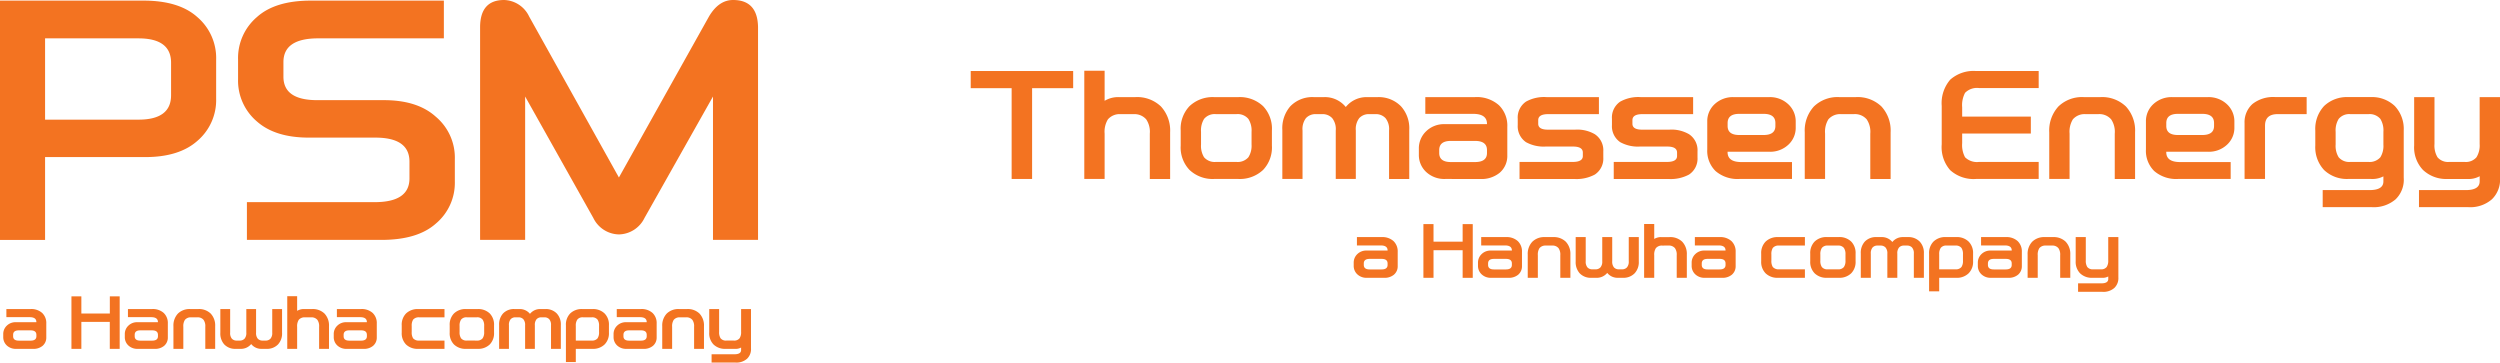 <svg xmlns="http://www.w3.org/2000/svg" width="386.314" height="56.024" viewBox="0 0 386.314 56.024">
  <g id="circle_도약" transform="translate(-172.843 -6822.988)">
    <g id="logo_PSM" transform="translate(170.009 6820.154)">
      <g id="Group_286" data-name="Group 286" transform="translate(2.834 2.834)">
        <path id="Path_289" data-name="Path 289" d="M36.234,18.082a8.277,8.277,0,0,1-2.917,6.54q-2.823,2.492-8.043,2.492H9.8v12.8H2.834V2.934H24.991q5.5,0,8.327,2.54a8.326,8.326,0,0,1,2.917,6.586Zm-12,3.247q5.033,0,5.035-3.763V12.531q0-3.762-5.035-3.763H9.8V21.329Z" transform="translate(-2.834 -2.84)" fill="#f37321"/>
        <path id="Path_290" data-name="Path 290" d="M73.735,2.934V8.767H54.306q-5.363,0-5.363,3.669v2.258q0,3.623,5.223,3.622h10.3q5.175,0,8,2.541a8.265,8.265,0,0,1,2.964,6.586v3.433a8.217,8.217,0,0,1-2.964,6.539q-2.823,2.494-8.374,2.494H43.3V34.076H63.056q5.364,0,5.363-3.669V27.82q0-3.716-5.269-3.716h-10.3q-5.175,0-8-2.493a8.271,8.271,0,0,1-2.916-6.539V12.06a8.325,8.325,0,0,1,2.916-6.586q2.823-2.54,8.327-2.54Z" transform="translate(-5.146 -2.84)" fill="#f37321"/>
        <path id="Path_291" data-name="Path 291" d="M103.135,39.057a4.488,4.488,0,0,1-3.952-2.54L88.645,17.747V39.9H81.684V6.975q.045-4.141,3.715-4.141a4.428,4.428,0,0,1,3.858,2.54l13.878,24.887L117.059,5.374q1.506-2.539,3.716-2.54,3.762,0,3.858,4.141V39.9h-6.961V17.747l-10.585,18.77A4.491,4.491,0,0,1,103.135,39.057Z" transform="translate(-7.497 -2.834)" fill="#f37321"/>
      </g>
      <g id="Group_287" data-name="Group 287" transform="translate(3.335 48.609)">
        <path id="Path_292" data-name="Path 292" d="M5.36,59.743a2,2,0,0,1-1.445-.526,1.736,1.736,0,0,1-.548-1.3v-.444a1.766,1.766,0,0,1,.548-1.311,1.909,1.909,0,0,1,1.393-.537H8.487V55.6q0-.752-1.042-.754H3.852V53.592H7.59a2.5,2.5,0,0,1,1.8.61,2.145,2.145,0,0,1,.629,1.631v2.136a1.66,1.66,0,0,1-.579,1.312,2.163,2.163,0,0,1-1.465.464Zm2.23-2.859H5.773q-.878,0-.878.692v.217q0,.68.878.681H7.59q.9,0,.9-.681v-.217Q8.487,56.884,7.59,56.884Z" transform="translate(-3.367 -51.611)" fill="#f37321"/>
        <path id="Path_293" data-name="Path 293" d="M22.021,51.507V59.62H20.493V55.451H16.1V59.62H14.568V51.507H16.1v2.652h4.4V51.507Z" transform="translate(-4.029 -51.487)" fill="#f37321"/>
        <path id="Path_294" data-name="Path 294" d="M25.326,59.743a2,2,0,0,1-1.445-.526,1.732,1.732,0,0,1-.548-1.3v-.444a1.762,1.762,0,0,1,.548-1.311,1.909,1.909,0,0,1,1.393-.537h3.178V55.6q0-.752-1.042-.754H23.818V53.592h3.736a2.5,2.5,0,0,1,1.8.61,2.145,2.145,0,0,1,.628,1.631v2.136a1.662,1.662,0,0,1-.578,1.312,2.164,2.164,0,0,1-1.465.464Zm2.229-2.859H25.739q-.878,0-.878.692v.217q0,.68.878.681h1.816c.6,0,.9-.228.9-.681v-.217C28.452,57.115,28.154,56.884,27.555,56.884Z" transform="translate(-4.548 -51.611)" fill="#f37321"/>
        <path id="Path_295" data-name="Path 295" d="M33.9,53.592h1.268a2.582,2.582,0,0,1,1.91.7,2.668,2.668,0,0,1,.692,1.941v3.508H36.243V56.337a1.687,1.687,0,0,0-.268-1.074,1.169,1.169,0,0,0-.961-.392h-.98a1.157,1.157,0,0,0-.939.392,1.783,1.783,0,0,0-.248,1.074v3.406H31.319V56.235a2.668,2.668,0,0,1,.692-1.941A2.553,2.553,0,0,1,33.9,53.592Z" transform="translate(-5.02 -51.611)" fill="#f37321"/>
        <path id="Path_296" data-name="Path 296" d="M43.789,59a2.027,2.027,0,0,1-1.621.743h-.8a2.3,2.3,0,0,1-1.745-.692,2.512,2.512,0,0,1-.6-1.786V53.592h1.517v3.643a1.353,1.353,0,0,0,.258.929.966.966,0,0,0,.743.3h.475a.979.979,0,0,0,.754-.3,1.318,1.318,0,0,0,.268-.929V53.592h1.507v3.643a1.348,1.348,0,0,0,.258.929.962.962,0,0,0,.742.3h.475a.977.977,0,0,0,.754-.3,1.313,1.313,0,0,0,.268-.929V53.592h1.518v3.674a2.459,2.459,0,0,1-.619,1.786,2.337,2.337,0,0,1-1.755.692h-.805A1.992,1.992,0,0,1,43.789,59Z" transform="translate(-5.476 -51.611)" fill="#f37321"/>
        <path id="Path_297" data-name="Path 297" d="M52.727,54.747a1.16,1.16,0,0,0-.939.392,1.79,1.79,0,0,0-.247,1.074v3.406H50.013V51.486h1.528v2.26a1.972,1.972,0,0,1,1.053-.278h1.269a2.583,2.583,0,0,1,1.91.7,2.671,2.671,0,0,1,.691,1.941v3.508H54.937V56.213a1.687,1.687,0,0,0-.268-1.074,1.168,1.168,0,0,0-.961-.392Z" transform="translate(-6.126 -51.486)" fill="#f37321"/>
        <path id="Path_298" data-name="Path 298" d="M59.641,59.743a1.994,1.994,0,0,1-1.445-.526,1.732,1.732,0,0,1-.548-1.3v-.444a1.762,1.762,0,0,1,.548-1.311,1.9,1.9,0,0,1,1.392-.537h3.179V55.6q0-.752-1.042-.754H58.133V53.592H61.87a2.5,2.5,0,0,1,1.8.61,2.145,2.145,0,0,1,.629,1.631v2.136a1.662,1.662,0,0,1-.578,1.312,2.167,2.167,0,0,1-1.466.464Zm2.229-2.859H60.053q-.878,0-.877.692v.217q0,.68.877.681H61.87c.6,0,.9-.228.9-.681v-.217C62.767,57.115,62.469,56.884,61.87,56.884Z" transform="translate(-6.577 -51.611)" fill="#f37321"/>
        <path id="Path_299" data-name="Path 299" d="M75.422,59.743h-4.1a2.533,2.533,0,0,1-1.847-.68,2.451,2.451,0,0,1-.661-1.828V56.121a2.466,2.466,0,0,1,.661-1.838,2.57,2.57,0,0,1,1.847-.691h4.1v1.28h-3.9a1.127,1.127,0,0,0-.949.361,1.716,1.716,0,0,0-.217.971v.948a1.692,1.692,0,0,0,.217.961,1.144,1.144,0,0,0,.949.351h3.9Z" transform="translate(-7.238 -51.611)" fill="#f37321"/>
        <path id="Path_300" data-name="Path 300" d="M81.027,59.743H79.2a2.531,2.531,0,0,1-1.847-.68,2.447,2.447,0,0,1-.661-1.828V56.111a2.46,2.46,0,0,1,.661-1.837,2.528,2.528,0,0,1,1.847-.681h1.827a2.542,2.542,0,0,1,1.857.681,2.464,2.464,0,0,1,.661,1.837v1.124a2.451,2.451,0,0,1-.661,1.828A2.546,2.546,0,0,1,81.027,59.743Zm-.144-1.28a1.061,1.061,0,0,0,.9-.351,1.608,1.608,0,0,0,.237-.961V56.2a1.63,1.63,0,0,0-.237-.971,1.047,1.047,0,0,0-.9-.361H79.335a1.03,1.03,0,0,0-.887.361,1.656,1.656,0,0,0-.229.971v.948a1.633,1.633,0,0,0,.229.961,1.043,1.043,0,0,0,.887.351Z" transform="translate(-7.704 -51.611)" fill="#f37321"/>
        <path id="Path_301" data-name="Path 301" d="M89.578,54.335a1.992,1.992,0,0,1,1.589-.743h.805a2.338,2.338,0,0,1,1.755.691,2.465,2.465,0,0,1,.619,1.787v3.674H92.829V56.1a1.313,1.313,0,0,0-.268-.929.976.976,0,0,0-.754-.3h-.475a.962.962,0,0,0-.742.3,1.348,1.348,0,0,0-.258.929v3.643H88.825V56.1a1.318,1.318,0,0,0-.268-.929.979.979,0,0,0-.754-.3h-.475a.966.966,0,0,0-.743.3,1.353,1.353,0,0,0-.258.929v3.643H84.81V56.069a2.522,2.522,0,0,1,.6-1.787,2.307,2.307,0,0,1,1.745-.691h.8A2.027,2.027,0,0,1,89.578,54.335Z" transform="translate(-8.184 -51.611)" fill="#f37321"/>
        <path id="Path_302" data-name="Path 302" d="M95.78,56.111a2.463,2.463,0,0,1,.66-1.837,2.532,2.532,0,0,1,1.848-.681h1.62a2.532,2.532,0,0,1,1.848.681,2.443,2.443,0,0,1,.671,1.837v1.124a2.43,2.43,0,0,1-.671,1.828,2.52,2.52,0,0,1-1.837.68H97.307v2.044H95.78Zm1.527.083v2.27h2.477a1.066,1.066,0,0,0,.888-.351,1.633,1.633,0,0,0,.228-.961V56.2a1.656,1.656,0,0,0-.228-.971,1.052,1.052,0,0,0-.888-.361H98.412a1.017,1.017,0,0,0-.876.361A1.626,1.626,0,0,0,97.307,56.193Z" transform="translate(-8.832 -51.611)" fill="#f37321"/>
        <path id="Path_303" data-name="Path 303" d="M105.6,59.743a2,2,0,0,1-1.445-.526,1.736,1.736,0,0,1-.548-1.3v-.444a1.766,1.766,0,0,1,.548-1.311,1.909,1.909,0,0,1,1.393-.537h3.179V55.6q0-.752-1.042-.754H104.1V53.592h3.737a2.5,2.5,0,0,1,1.8.61,2.145,2.145,0,0,1,.629,1.631v2.136a1.662,1.662,0,0,1-.578,1.312,2.167,2.167,0,0,1-1.466.464Zm2.23-2.859h-1.817q-.878,0-.878.692v.217q0,.68.878.681h1.817q.9,0,.9-.681v-.217Q108.732,56.884,107.835,56.884Z" transform="translate(-9.296 -51.611)" fill="#f37321"/>
        <path id="Path_304" data-name="Path 304" d="M114.18,53.592h1.268a2.584,2.584,0,0,1,1.911.7,2.671,2.671,0,0,1,.691,1.941v3.508h-1.527V56.337a1.687,1.687,0,0,0-.268-1.074,1.168,1.168,0,0,0-.961-.392h-.98a1.16,1.16,0,0,0-.939.392,1.79,1.79,0,0,0-.247,1.074v3.406H111.6V56.235a2.668,2.668,0,0,1,.692-1.941A2.553,2.553,0,0,1,114.18,53.592Z" transform="translate(-9.768 -51.611)" fill="#f37321"/>
        <path id="Path_305" data-name="Path 305" d="M125.772,53.592v6.059a2.05,2.05,0,0,1-.609,1.62,2.479,2.479,0,0,1-1.817.588h-3.664V60.58H123.2q1.043,0,1.043-.66v-.383a1.71,1.71,0,0,1-.94.207h-1.476a2.535,2.535,0,0,1-1.848-.68,2.469,2.469,0,0,1-.66-1.838V53.592h1.528v3.519a1.722,1.722,0,0,0,.227,1,1.037,1.037,0,0,0,.878.351h1.166a1.046,1.046,0,0,0,.888-.351,1.685,1.685,0,0,0,.238-1V53.592Z" transform="translate(-10.225 -51.611)" fill="#f37321"/>
      </g>
    </g>
    <g id="logo_thomassen" transform="translate(320.008 6831.08)">
      <g id="Group_288" data-name="Group 288" transform="translate(2.835 2.839)">
        <path id="Path_306" data-name="Path 306" d="M12.321,19.619H9.159V5.591H2.835V2.938H18.667V5.591H12.321Z" transform="translate(-2.835 -2.896)" fill="#f37321"/>
        <path id="Path_307" data-name="Path 307" d="M49.469,9.545a2.386,2.386,0,0,0-1.931.807,3.673,3.673,0,0,0-.509,2.207v7H43.888V2.839h3.141V7.487a4.053,4.053,0,0,1,2.165-.573H51.8A5.305,5.305,0,0,1,55.73,8.357a5.484,5.484,0,0,1,1.422,3.99v7.216H54.011v-7a3.455,3.455,0,0,0-.552-2.207,2.4,2.4,0,0,0-1.974-.807Z" transform="translate(-26.337 -2.839)" fill="#f37321"/>
        <path id="Path_308" data-name="Path 308" d="M87.65,25.018H83.893a5.2,5.2,0,0,1-3.8-1.4,5.032,5.032,0,0,1-1.359-3.757V17.548a5.059,5.059,0,0,1,1.359-3.777,5.2,5.2,0,0,1,3.8-1.4H87.65a5.231,5.231,0,0,1,3.82,1.4,5.061,5.061,0,0,1,1.359,3.777v2.313a5.033,5.033,0,0,1-1.359,3.757A5.232,5.232,0,0,1,87.65,25.018Zm-.3-2.632a2.18,2.18,0,0,0,1.846-.722,3.3,3.3,0,0,0,.488-1.974V17.739a3.344,3.344,0,0,0-.488-1.995A2.151,2.151,0,0,0,87.353,15H84.169a2.124,2.124,0,0,0-1.825.743,3.4,3.4,0,0,0-.467,1.995v1.952a3.352,3.352,0,0,0,.467,1.974,2.152,2.152,0,0,0,1.825.722Z" transform="translate(-46.287 -8.295)" fill="#f37321"/>
        <path id="Path_309" data-name="Path 309" d="M125.275,13.9a4.1,4.1,0,0,1,3.269-1.528H130.2a4.8,4.8,0,0,1,3.608,1.422,5.061,5.061,0,0,1,1.274,3.672v7.556h-3.12V17.527a2.7,2.7,0,0,0-.552-1.91A2.015,2.015,0,0,0,129.859,15h-.976a1.988,1.988,0,0,0-1.528.616,2.779,2.779,0,0,0-.531,1.91v7.492h-3.1V17.527a2.7,2.7,0,0,0-.552-1.91A2.015,2.015,0,0,0,121.625,15h-.976a1.987,1.987,0,0,0-1.528.616,2.776,2.776,0,0,0-.531,1.91v7.492h-3.12V17.463a5.166,5.166,0,0,1,1.231-3.672,4.732,4.732,0,0,1,3.587-1.422h1.655A4.167,4.167,0,0,1,125.275,13.9Z" transform="translate(-67.316 -8.295)" fill="#f37321"/>
        <path id="Path_310" data-name="Path 310" d="M168.911,25.018a4.1,4.1,0,0,1-2.971-1.083,3.561,3.561,0,0,1-1.125-2.674V20.35a3.631,3.631,0,0,1,1.125-2.7,3.923,3.923,0,0,1,2.865-1.1h6.537v-.043q0-1.549-2.144-1.549h-7.386V12.369h7.683a5.145,5.145,0,0,1,3.693,1.253,4.406,4.406,0,0,1,1.295,3.353v4.393a3.415,3.415,0,0,1-1.188,2.7,4.452,4.452,0,0,1-3.014.955Zm4.584-5.879H169.76q-1.8,0-1.8,1.422v.445q0,1.4,1.8,1.4h3.735q1.847,0,1.847-1.4v-.445Q175.342,19.14,173.495,19.139Z" transform="translate(-95.565 -8.295)" fill="#f37321"/>
        <path id="Path_311" data-name="Path 311" d="M209.427,17.4a5.377,5.377,0,0,1,3.035.7,2.962,2.962,0,0,1,1.315,2.653v.955a2.942,2.942,0,0,1-1.315,2.632,5.972,5.972,0,0,1-3.205.679h-8.425V22.387h8.213q1.57,0,1.57-.913v-.531q0-.933-1.528-.934h-4.223a5.639,5.639,0,0,1-3.035-.679,2.972,2.972,0,0,1-1.273-2.631v-.976a2.963,2.963,0,0,1,1.273-2.653,5.723,5.723,0,0,1,3.162-.7H213.1V15h-7.831q-1.549,0-1.549.934v.552q0,.913,1.486.913Z" transform="translate(-116.026 -8.295)" fill="#f37321"/>
        <path id="Path_312" data-name="Path 312" d="M243.481,17.4a5.378,5.378,0,0,1,3.035.7,2.961,2.961,0,0,1,1.315,2.653v.955a2.941,2.941,0,0,1-1.315,2.632,5.972,5.972,0,0,1-3.205.679h-8.425V22.387H243.1q1.57,0,1.571-.913v-.531q0-.933-1.528-.934h-4.223a5.637,5.637,0,0,1-3.035-.679A2.971,2.971,0,0,1,234.61,16.7v-.976a2.962,2.962,0,0,1,1.274-2.653,5.721,5.721,0,0,1,3.162-.7h8.107V15h-7.831q-1.549,0-1.549.934v.552q0,.913,1.486.913Z" transform="translate(-135.522 -8.295)" fill="#f37321"/>
        <path id="Path_313" data-name="Path 313" d="M282.729,16.168v.891a3.532,3.532,0,0,1-1.146,2.674,4.084,4.084,0,0,1-2.886,1.082H272.2v.064q0,1.528,2.144,1.528h7.81v2.611h-8.128a5.2,5.2,0,0,1-3.693-1.231,4.377,4.377,0,0,1-1.273-3.332V16.147a3.562,3.562,0,0,1,1.125-2.674,4.133,4.133,0,0,1,2.992-1.1h5.412a4.132,4.132,0,0,1,2.992,1.1A3.6,3.6,0,0,1,282.729,16.168Zm-8.722,2.059h3.756q1.825,0,1.825-1.4V16.38q0-1.421-1.825-1.422h-3.756q-1.8,0-1.8,1.422v.445Q272.2,18.227,274.007,18.227Z" transform="translate(-155.245 -8.295)" fill="#f37321"/>
        <path id="Path_314" data-name="Path 314" d="M309.612,12.369h2.61a5.305,5.305,0,0,1,3.926,1.444,5.484,5.484,0,0,1,1.422,3.99v7.216h-3.141v-7a3.455,3.455,0,0,0-.552-2.207A2.4,2.4,0,0,0,311.9,15h-2.016a2.385,2.385,0,0,0-1.932.807,3.67,3.67,0,0,0-.509,2.207v7h-3.141V17.8a5.484,5.484,0,0,1,1.422-3.99A5.248,5.248,0,0,1,309.612,12.369Z" transform="translate(-175.421 -8.295)" fill="#f37321"/>
        <path id="Path_315" data-name="Path 315" d="M353.8,8.329a5.567,5.567,0,0,1,1.315-4.054,5.431,5.431,0,0,1,3.969-1.337h9.7V5.569H359.55a2.577,2.577,0,0,0-2.144.743,4.074,4.074,0,0,0-.446,2.228V9.984h10.611v2.61H356.961V14.08a3.971,3.971,0,0,0,.446,2.186,2.618,2.618,0,0,0,2.144.722h9.232v2.632h-9.7a5.38,5.38,0,0,1-3.969-1.358,5.381,5.381,0,0,1-1.315-3.99Z" transform="translate(-203.755 -2.896)" fill="#f37321"/>
        <path id="Path_316" data-name="Path 316" d="M397.974,12.369h2.61a5.307,5.307,0,0,1,3.926,1.444,5.485,5.485,0,0,1,1.422,3.99v7.216h-3.141v-7a3.455,3.455,0,0,0-.552-2.207A2.4,2.4,0,0,0,400.266,15H398.25a2.386,2.386,0,0,0-1.932.807,3.674,3.674,0,0,0-.509,2.207v7h-3.141V17.8a5.482,5.482,0,0,1,1.422-3.99A5.247,5.247,0,0,1,397.974,12.369Z" transform="translate(-226.007 -8.295)" fill="#f37321"/>
        <path id="Path_317" data-name="Path 317" d="M441.284,16.168v.891a3.532,3.532,0,0,1-1.146,2.674,4.084,4.084,0,0,1-2.886,1.082h-6.494v.064q0,1.528,2.143,1.528h7.81v2.611h-8.128a5.2,5.2,0,0,1-3.693-1.231,4.376,4.376,0,0,1-1.274-3.332V16.147a3.563,3.563,0,0,1,1.125-2.674,4.132,4.132,0,0,1,2.992-1.1h5.412a4.134,4.134,0,0,1,2.992,1.1A3.6,3.6,0,0,1,441.284,16.168Zm-8.723,2.059h3.756q1.825,0,1.825-1.4V16.38q0-1.421-1.825-1.422h-3.756q-1.8,0-1.8,1.422v.445Q430.757,18.227,432.561,18.227Z" transform="translate(-246.014 -8.295)" fill="#f37321"/>
        <path id="Path_318" data-name="Path 318" d="M463.259,16.38a3.766,3.766,0,0,1,1.23-2.95,5.162,5.162,0,0,1,3.566-1.062h4.8V15h-4.478q-1.953,0-1.953,1.783v8.235h-3.161Z" transform="translate(-266.418 -8.295)" fill="#f37321"/>
        <path id="Path_319" data-name="Path 319" d="M502.491,17.527v7.3a4.21,4.21,0,0,1-1.252,3.332,5.168,5.168,0,0,1-3.757,1.21h-7.513V26.738h7.237q2.143,0,2.143-1.337v-.785a3.669,3.669,0,0,1-1.931.4h-3.5a5.093,5.093,0,0,1-3.735-1.38,5.15,5.15,0,0,1-1.358-3.778V17.548a5.182,5.182,0,0,1,1.358-3.8,5.1,5.1,0,0,1,3.735-1.38h3.459a5.094,5.094,0,0,1,3.735,1.38A5.153,5.153,0,0,1,502.491,17.527Zm-3.141,2.165V17.739a3.4,3.4,0,0,0-.466-1.995A2.162,2.162,0,0,0,497.058,15h-2.823a2.1,2.1,0,0,0-1.8.743,3.4,3.4,0,0,0-.466,1.995v1.952a3.356,3.356,0,0,0,.466,1.974,2.127,2.127,0,0,0,1.8.722h2.823a2.191,2.191,0,0,0,1.825-.722A3.359,3.359,0,0,0,499.349,19.691Z" transform="translate(-281.053 -8.295)" fill="#f37321"/>
        <path id="Path_320" data-name="Path 320" d="M537.829,12.369V24.827a4.21,4.21,0,0,1-1.252,3.332,5.089,5.089,0,0,1-3.735,1.21h-7.534V26.738h7.237q2.143,0,2.143-1.359v-.785a3.524,3.524,0,0,1-1.931.425h-3.035a5.2,5.2,0,0,1-3.8-1.4,5.06,5.06,0,0,1-1.359-3.778V12.369h3.141v7.237a3.537,3.537,0,0,0,.466,2.059,2.128,2.128,0,0,0,1.8.722h2.4a2.153,2.153,0,0,0,1.825-.722,3.476,3.476,0,0,0,.488-2.059V12.369Z" transform="translate(-301.514 -8.295)" fill="#f37321"/>
      </g>
      <g id="Group_289" data-name="Group 289" transform="translate(62.014 26.519)">
        <path id="Path_321" data-name="Path 321" d="M143.3,69.259a2.042,2.042,0,0,1-1.478-.538,1.771,1.771,0,0,1-.559-1.33v-.454a1.8,1.8,0,0,1,.559-1.34,1.949,1.949,0,0,1,1.425-.549H146.5v-.021q0-.77-1.066-.77h-3.673V62.968h3.821a2.56,2.56,0,0,1,1.836.622,2.193,2.193,0,0,1,.644,1.668v2.185a1.7,1.7,0,0,1-.591,1.341,2.218,2.218,0,0,1-1.5.475Zm2.28-2.923h-1.858q-.9,0-.9.707v.222q0,.7.9.7h1.858q.918,0,.918-.7v-.222Q146.5,66.335,145.577,66.335Z" transform="translate(-141.26 -60.942)" fill="#f37321"/>
        <path id="Path_322" data-name="Path 322" d="M174.088,58.278v8.3h-1.562V62.31h-4.5v4.264h-1.562v-8.3h1.562V60.99h4.5V58.278Z" transform="translate(-155.69 -58.257)" fill="#f37321"/>
        <path id="Path_323" data-name="Path 323" d="M188.23,69.259a2.042,2.042,0,0,1-1.478-.538,1.771,1.771,0,0,1-.56-1.33v-.454a1.8,1.8,0,0,1,.56-1.34,1.949,1.949,0,0,1,1.424-.549h3.251v-.021q0-.77-1.066-.77h-3.674V62.968h3.821a2.561,2.561,0,0,1,1.837.622,2.193,2.193,0,0,1,.644,1.668v2.185a1.7,1.7,0,0,1-.591,1.341,2.219,2.219,0,0,1-1.5.475Zm2.28-2.923h-1.858q-.9,0-.9.707v.222q0,.7.9.7h1.858q.918,0,.918-.7v-.222Q191.428,66.335,190.51,66.335Z" transform="translate(-166.983 -60.942)" fill="#f37321"/>
        <path id="Path_324" data-name="Path 324" d="M206.8,62.968h1.3a2.639,2.639,0,0,1,1.953.718,2.729,2.729,0,0,1,.707,1.985v3.588H209.2V65.776a1.717,1.717,0,0,0-.274-1.1,1.193,1.193,0,0,0-.982-.4h-1a1.187,1.187,0,0,0-.961.4,1.825,1.825,0,0,0-.254,1.1v3.483h-1.562V65.67a2.728,2.728,0,0,1,.708-1.985A2.609,2.609,0,0,1,206.8,62.968Z" transform="translate(-177.272 -60.942)" fill="#f37321"/>
        <path id="Path_325" data-name="Path 325" d="M226.374,68.5a2.073,2.073,0,0,1-1.657.76h-.823a2.355,2.355,0,0,1-1.784-.707,2.57,2.57,0,0,1-.612-1.826V62.968h1.551v3.726a1.383,1.383,0,0,0,.264.95.989.989,0,0,0,.76.306h.486a1,1,0,0,0,.77-.306,1.342,1.342,0,0,0,.275-.95V62.968h1.541v3.726a1.38,1.38,0,0,0,.264.95.988.988,0,0,0,.76.306h.486a1,1,0,0,0,.77-.306,1.344,1.344,0,0,0,.275-.95V62.968h1.551v3.758a2.515,2.515,0,0,1-.633,1.826,2.389,2.389,0,0,1-1.794.707H228A2.04,2.04,0,0,1,226.374,68.5Z" transform="translate(-187.195 -60.942)" fill="#f37321"/>
        <path id="Path_326" data-name="Path 326" d="M249.013,61.564a1.187,1.187,0,0,0-.961.4,1.826,1.826,0,0,0-.253,1.1v3.483h-1.562V58.228H247.8V60.54a2.013,2.013,0,0,1,1.076-.285h1.3a2.64,2.64,0,0,1,1.953.718,2.729,2.729,0,0,1,.707,1.985v3.588h-1.562V63.062a1.72,1.72,0,0,0-.274-1.1,1.194,1.194,0,0,0-.982-.4Z" transform="translate(-201.357 -58.228)" fill="#f37321"/>
        <path id="Path_327" data-name="Path 327" d="M265.457,69.259a2.042,2.042,0,0,1-1.478-.538,1.771,1.771,0,0,1-.56-1.33v-.454a1.8,1.8,0,0,1,.56-1.34,1.949,1.949,0,0,1,1.425-.549h3.251v-.021q0-.77-1.066-.77h-3.674V62.968h3.822a2.56,2.56,0,0,1,1.836.622,2.193,2.193,0,0,1,.644,1.668v2.185a1.7,1.7,0,0,1-.591,1.341,2.219,2.219,0,0,1-1.5.475Zm2.28-2.923H265.88q-.9,0-.9.707v.222q0,.7.9.7h1.858q.918,0,.918-.7v-.222Q268.655,66.335,267.738,66.335Z" transform="translate(-211.194 -60.942)" fill="#f37321"/>
        <path id="Path_328" data-name="Path 328" d="M295.308,69.259h-4.191a2.59,2.59,0,0,1-1.889-.7,2.5,2.5,0,0,1-.675-1.868v-1.14a2.519,2.519,0,0,1,.675-1.879,2.625,2.625,0,0,1,1.889-.707h4.191v1.309h-3.99a1.154,1.154,0,0,0-.971.369,1.755,1.755,0,0,0-.221.992v.971a1.728,1.728,0,0,0,.221.982,1.171,1.171,0,0,0,.971.359h3.99Z" transform="translate(-225.582 -60.942)" fill="#f37321"/>
        <path id="Path_329" data-name="Path 329" d="M310.713,69.259h-1.868a2.591,2.591,0,0,1-1.89-.7,2.5,2.5,0,0,1-.675-1.868v-1.15a2.518,2.518,0,0,1,.675-1.879,2.591,2.591,0,0,1,1.89-.7h1.868a2.6,2.6,0,0,1,1.9.7,2.52,2.52,0,0,1,.675,1.879v1.15a2.5,2.5,0,0,1-.675,1.868A2.6,2.6,0,0,1,310.713,69.259Zm-.148-1.309a1.084,1.084,0,0,0,.918-.359,1.637,1.637,0,0,0,.243-.982v-.971a1.662,1.662,0,0,0-.243-.992,1.07,1.07,0,0,0-.918-.369h-1.583a1.057,1.057,0,0,0-.908.369,1.693,1.693,0,0,0-.232.992v.971a1.667,1.667,0,0,0,.232.982,1.071,1.071,0,0,0,.908.359Z" transform="translate(-235.731 -60.942)" fill="#f37321"/>
        <path id="Path_330" data-name="Path 330" d="M329.426,63.728a2.039,2.039,0,0,1,1.625-.76h.823a2.389,2.389,0,0,1,1.794.707A2.518,2.518,0,0,1,334.3,65.5v3.757h-1.551V65.533a1.345,1.345,0,0,0-.274-.95,1,1,0,0,0-.77-.306h-.486a.987.987,0,0,0-.76.306,1.377,1.377,0,0,0-.264.95v3.726h-1.541V65.533a1.341,1.341,0,0,0-.275-.95,1,1,0,0,0-.77-.306h-.486a.987.987,0,0,0-.76.306,1.382,1.382,0,0,0-.264.95v3.726H324.55V65.5a2.569,2.569,0,0,1,.612-1.826,2.355,2.355,0,0,1,1.784-.707h.823A2.073,2.073,0,0,1,329.426,63.728Z" transform="translate(-246.19 -60.942)" fill="#f37321"/>
        <path id="Path_331" data-name="Path 331" d="M349.238,65.543a2.518,2.518,0,0,1,.675-1.879,2.591,2.591,0,0,1,1.89-.7h1.657a2.59,2.59,0,0,1,1.889.7,2.5,2.5,0,0,1,.686,1.879v1.15a2.481,2.481,0,0,1-.686,1.868,2.576,2.576,0,0,1-1.879.7H350.8v2.09h-1.562Zm1.562.084v2.322h2.533a1.089,1.089,0,0,0,.908-.359,1.67,1.67,0,0,0,.232-.982v-.971a1.7,1.7,0,0,0-.232-.992,1.074,1.074,0,0,0-.908-.369h-1.4a1.043,1.043,0,0,0-.9.369A1.667,1.667,0,0,0,350.8,65.628Z" transform="translate(-260.323 -60.942)" fill="#f37321"/>
        <path id="Path_332" data-name="Path 332" d="M368.9,69.259a2.042,2.042,0,0,1-1.478-.538,1.772,1.772,0,0,1-.559-1.33v-.454a1.806,1.806,0,0,1,.559-1.34,1.949,1.949,0,0,1,1.425-.549H372.1v-.021q0-.77-1.066-.77h-3.673V62.968h3.821a2.561,2.561,0,0,1,1.837.622,2.195,2.195,0,0,1,.644,1.668v2.185a1.7,1.7,0,0,1-.591,1.341,2.218,2.218,0,0,1-1.5.475Zm2.28-2.923h-1.858q-.9,0-.9.707v.222q0,.7.9.7h1.858q.918,0,.918-.7v-.222Q372.1,66.335,371.183,66.335Z" transform="translate(-270.415 -60.942)" fill="#f37321"/>
        <path id="Path_333" data-name="Path 333" d="M387.478,62.968h1.3a2.64,2.64,0,0,1,1.953.718,2.729,2.729,0,0,1,.707,1.985v3.588h-1.562V65.776a1.717,1.717,0,0,0-.274-1.1,1.194,1.194,0,0,0-.982-.4h-1a1.187,1.187,0,0,0-.961.4,1.826,1.826,0,0,0-.253,1.1v3.483h-1.562V65.67a2.727,2.727,0,0,1,.707-1.985A2.61,2.61,0,0,1,387.478,62.968Z" transform="translate(-280.704 -60.942)" fill="#f37321"/>
        <path id="Path_334" data-name="Path 334" d="M408.817,62.968v6.2a2.094,2.094,0,0,1-.622,1.657,2.532,2.532,0,0,1-1.858.6h-3.747V70.114h3.6q1.066,0,1.066-.675v-.39a1.754,1.754,0,0,1-.96.211h-1.51a2.59,2.59,0,0,1-1.889-.7,2.519,2.519,0,0,1-.675-1.879V62.968h1.562v3.6a1.757,1.757,0,0,0,.232,1.023,1.058,1.058,0,0,0,.9.359H406.1a1.071,1.071,0,0,0,.908-.359,1.725,1.725,0,0,0,.243-1.023v-3.6Z" transform="translate(-290.654 -60.942)" fill="#f37321"/>
      </g>
    </g>
  </g>
</svg>
